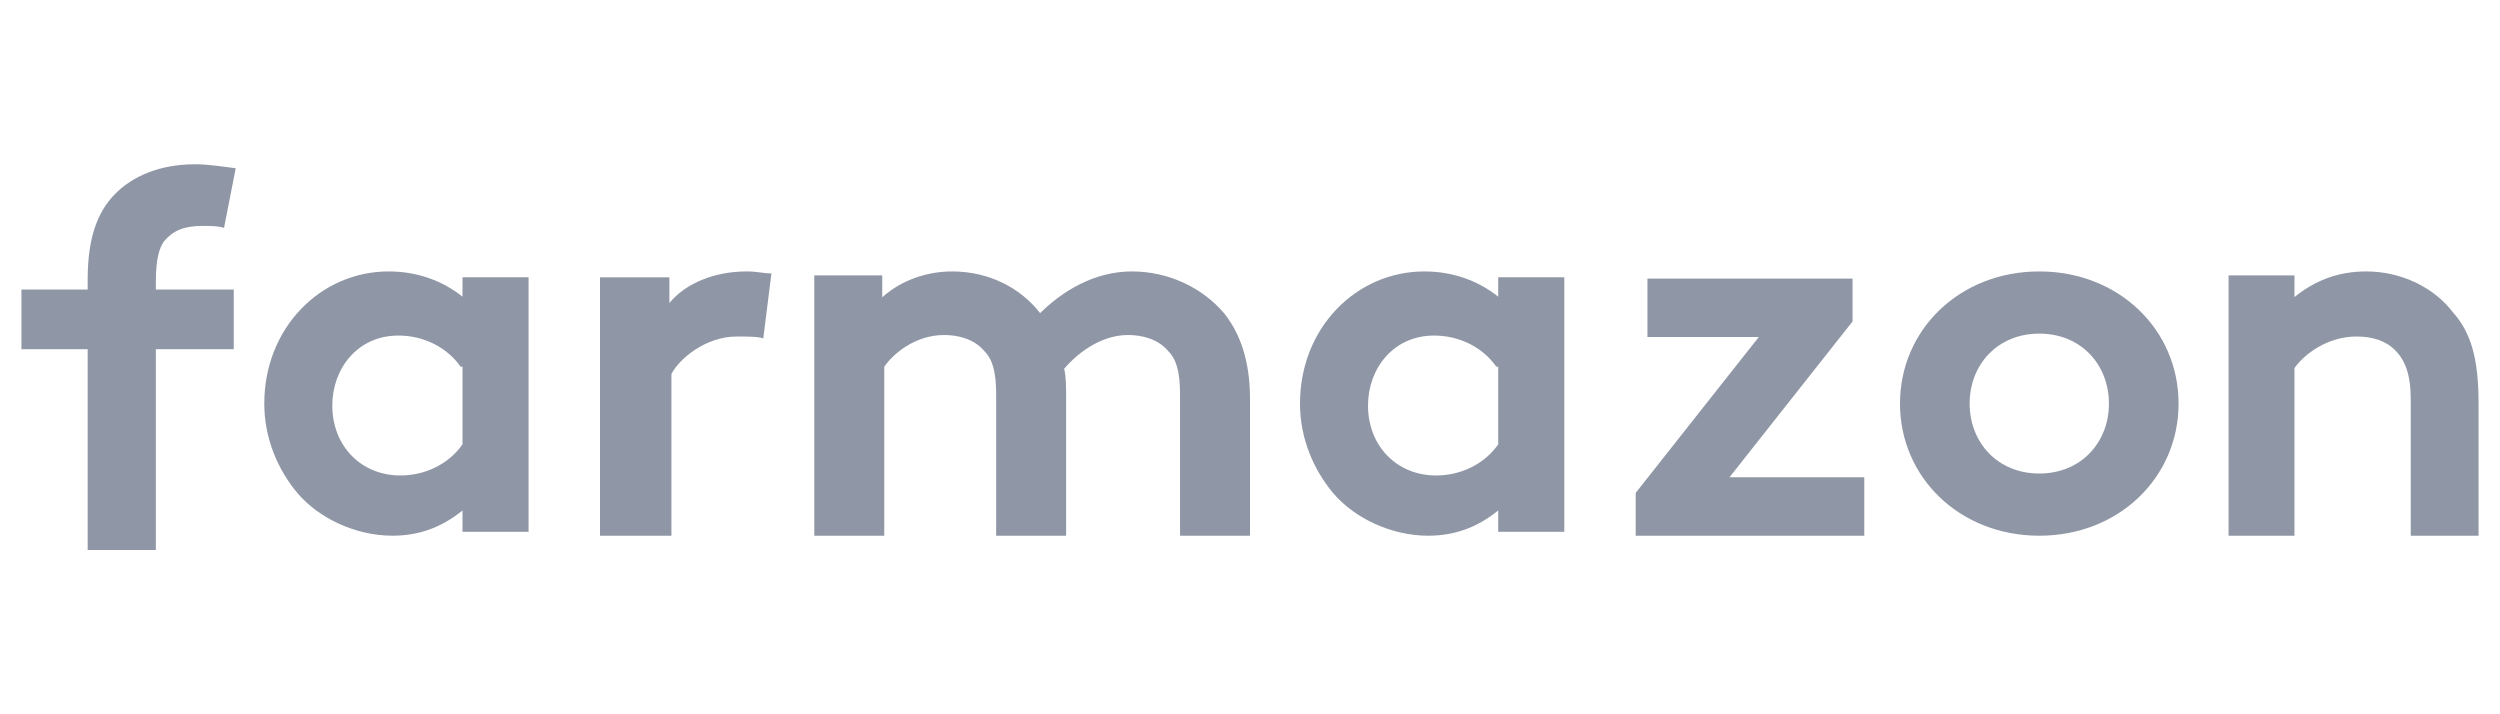 <?xml version="1.0" encoding="UTF-8"?>
<svg width="350px" height="100px" viewBox="0 0 350 100" version="1.1" xmlns="http://www.w3.org/2000/svg" xmlns:xlink="http://www.w3.org/1999/xlink">
    <title>Artboard</title>
    <g id="Artboard" stroke="none" stroke-width="1" fill="none" fill-rule="evenodd">
        <g id="header-logo.b238f4c12747327933fdef96f7c5e9a6" transform="translate(3, 23)" fill="#8F96A5" fill-rule="nonzero">
            <path d="M28.364,8.907 C27.545,8.629 26.455,8.629 25.364,8.629 C22.909,8.629 21.273,9.186 19.909,10.856 C19.364,11.691 18.818,13.082 18.818,16.423 L18.818,17.536 L29.727,17.536 L29.727,25.887 L18.818,25.887 L18.818,54 L9.273,54 L9.273,25.887 L0,25.887 L0,17.536 L9.273,17.536 L9.273,16.144 C9.273,10.299 10.636,6.68 13.091,4.175 C15.545,1.67 19.364,0 24.273,0 C26.182,0 27.818,0.278 30,0.557 L28.364,8.907 Z" id="Path"></path>
            <path d="M71,51.456 L61.75,51.456 L61.75,48.463 C58.757,50.912 55.493,52 51.956,52 C46.787,52 41.618,49.551 38.625,46.015 C35.904,42.75 34,38.397 34,33.5 C34,22.89 41.89,15 51.412,15 C55.493,15 59.029,16.36 61.75,18.537 L61.75,15.816 L71,15.816 L71,51.456 Z M61.478,28.331 C59.574,25.61 56.309,23.978 52.772,23.978 C47.059,23.978 43.522,28.603 43.522,33.772 C43.522,39.485 47.603,43.566 53.044,43.566 C56.581,43.566 59.846,41.934 61.75,39.213 L61.75,28.331 L61.478,28.331 Z" id="Shape"></path>
            <path d="M103.857,24.388 C103.286,24.112 101.571,24.112 100.143,24.112 C95.857,24.112 92.143,27.149 91,29.358 L91,52 L81,52 L81,15.828 L90.714,15.828 L90.714,19.418 C93,16.657 97,15 101.571,15 C103,15 103.857,15.276 105,15.276 L103.857,24.388 Z" id="Path"></path>
            <path d="M111,52 L111,15.556 L120.514,15.556 L120.514,18.617 C123.312,16.113 126.95,15 130.307,15 C135.344,15 139.821,17.226 142.619,20.842 C145.697,17.782 150.174,15 155.491,15 C160.528,15 165.284,17.226 168.362,20.842 C170.601,23.624 172,27.519 172,32.805 L172,52 L162.206,52 L162.206,32.248 C162.206,28.91 161.647,27.241 160.528,26.128 C159.128,24.459 156.89,23.902 154.931,23.902 C150.734,23.902 147.376,26.962 145.977,28.632 C146.257,29.744 146.257,31.135 146.257,32.805 L146.257,52 L136.463,52 L136.463,32.248 C136.463,28.91 135.904,27.241 134.784,26.128 C133.385,24.459 131.147,23.902 129.188,23.902 C124.991,23.902 121.913,26.684 120.794,28.353 L120.794,52 L111,52 Z" id="Path"></path>
            <path d="M216,51.456 L206.75,51.456 L206.75,48.463 C203.757,50.912 200.493,52 196.956,52 C191.787,52 186.618,49.551 183.625,46.015 C180.904,42.75 179,38.397 179,33.5 C179,22.89 186.89,15 196.412,15 C200.493,15 204.029,16.36 206.75,18.537 L206.75,15.816 L216,15.816 L216,51.456 Z M206.478,28.331 C204.574,25.61 201.309,23.978 197.772,23.978 C192.059,23.978 188.522,28.603 188.522,33.772 C188.522,39.485 192.603,43.566 198.044,43.566 C201.581,43.566 204.846,41.934 206.75,39.213 L206.75,28.331 L206.478,28.331 Z" id="Shape"></path>
            <polygon id="Path" points="256.359 22 239.128 43.818 258 43.818 258 52 226 52 226 46 243.231 24.182 227.641 24.182 227.641 16 256.359 16"></polygon>
            <path d="M282.5,15 C293.643,15 302,23.162 302,33.5 C302,43.838 293.643,52 282.5,52 C271.357,52 263,43.838 263,33.5 C263,23.162 271.357,15 282.5,15 Z M282.5,43.294 C288.35,43.294 292.25,38.941 292.25,33.5 C292.25,28.059 288.35,23.706 282.5,23.706 C276.65,23.706 272.75,28.059 272.75,33.5 C272.75,38.941 276.65,43.294 282.5,43.294 Z" id="Shape"></path>
            <path d="M309,51.724 L309,15.552 L318.225,15.552 L318.225,18.59 C320.938,16.381 324.194,15 328.264,15 C333.147,15 337.76,17.209 340.473,20.799 C342.915,23.56 344,27.149 344,33.5 L344,52 L334.504,52 L334.504,32.948 C334.504,29.358 333.69,27.425 332.333,26.045 C330.977,24.664 329.078,24.112 326.907,24.112 C322.837,24.112 319.581,26.597 318.225,28.53 L318.225,52 L309,52 L309,51.724 Z" id="Path"></path>
        </g>
    </g>
</svg>